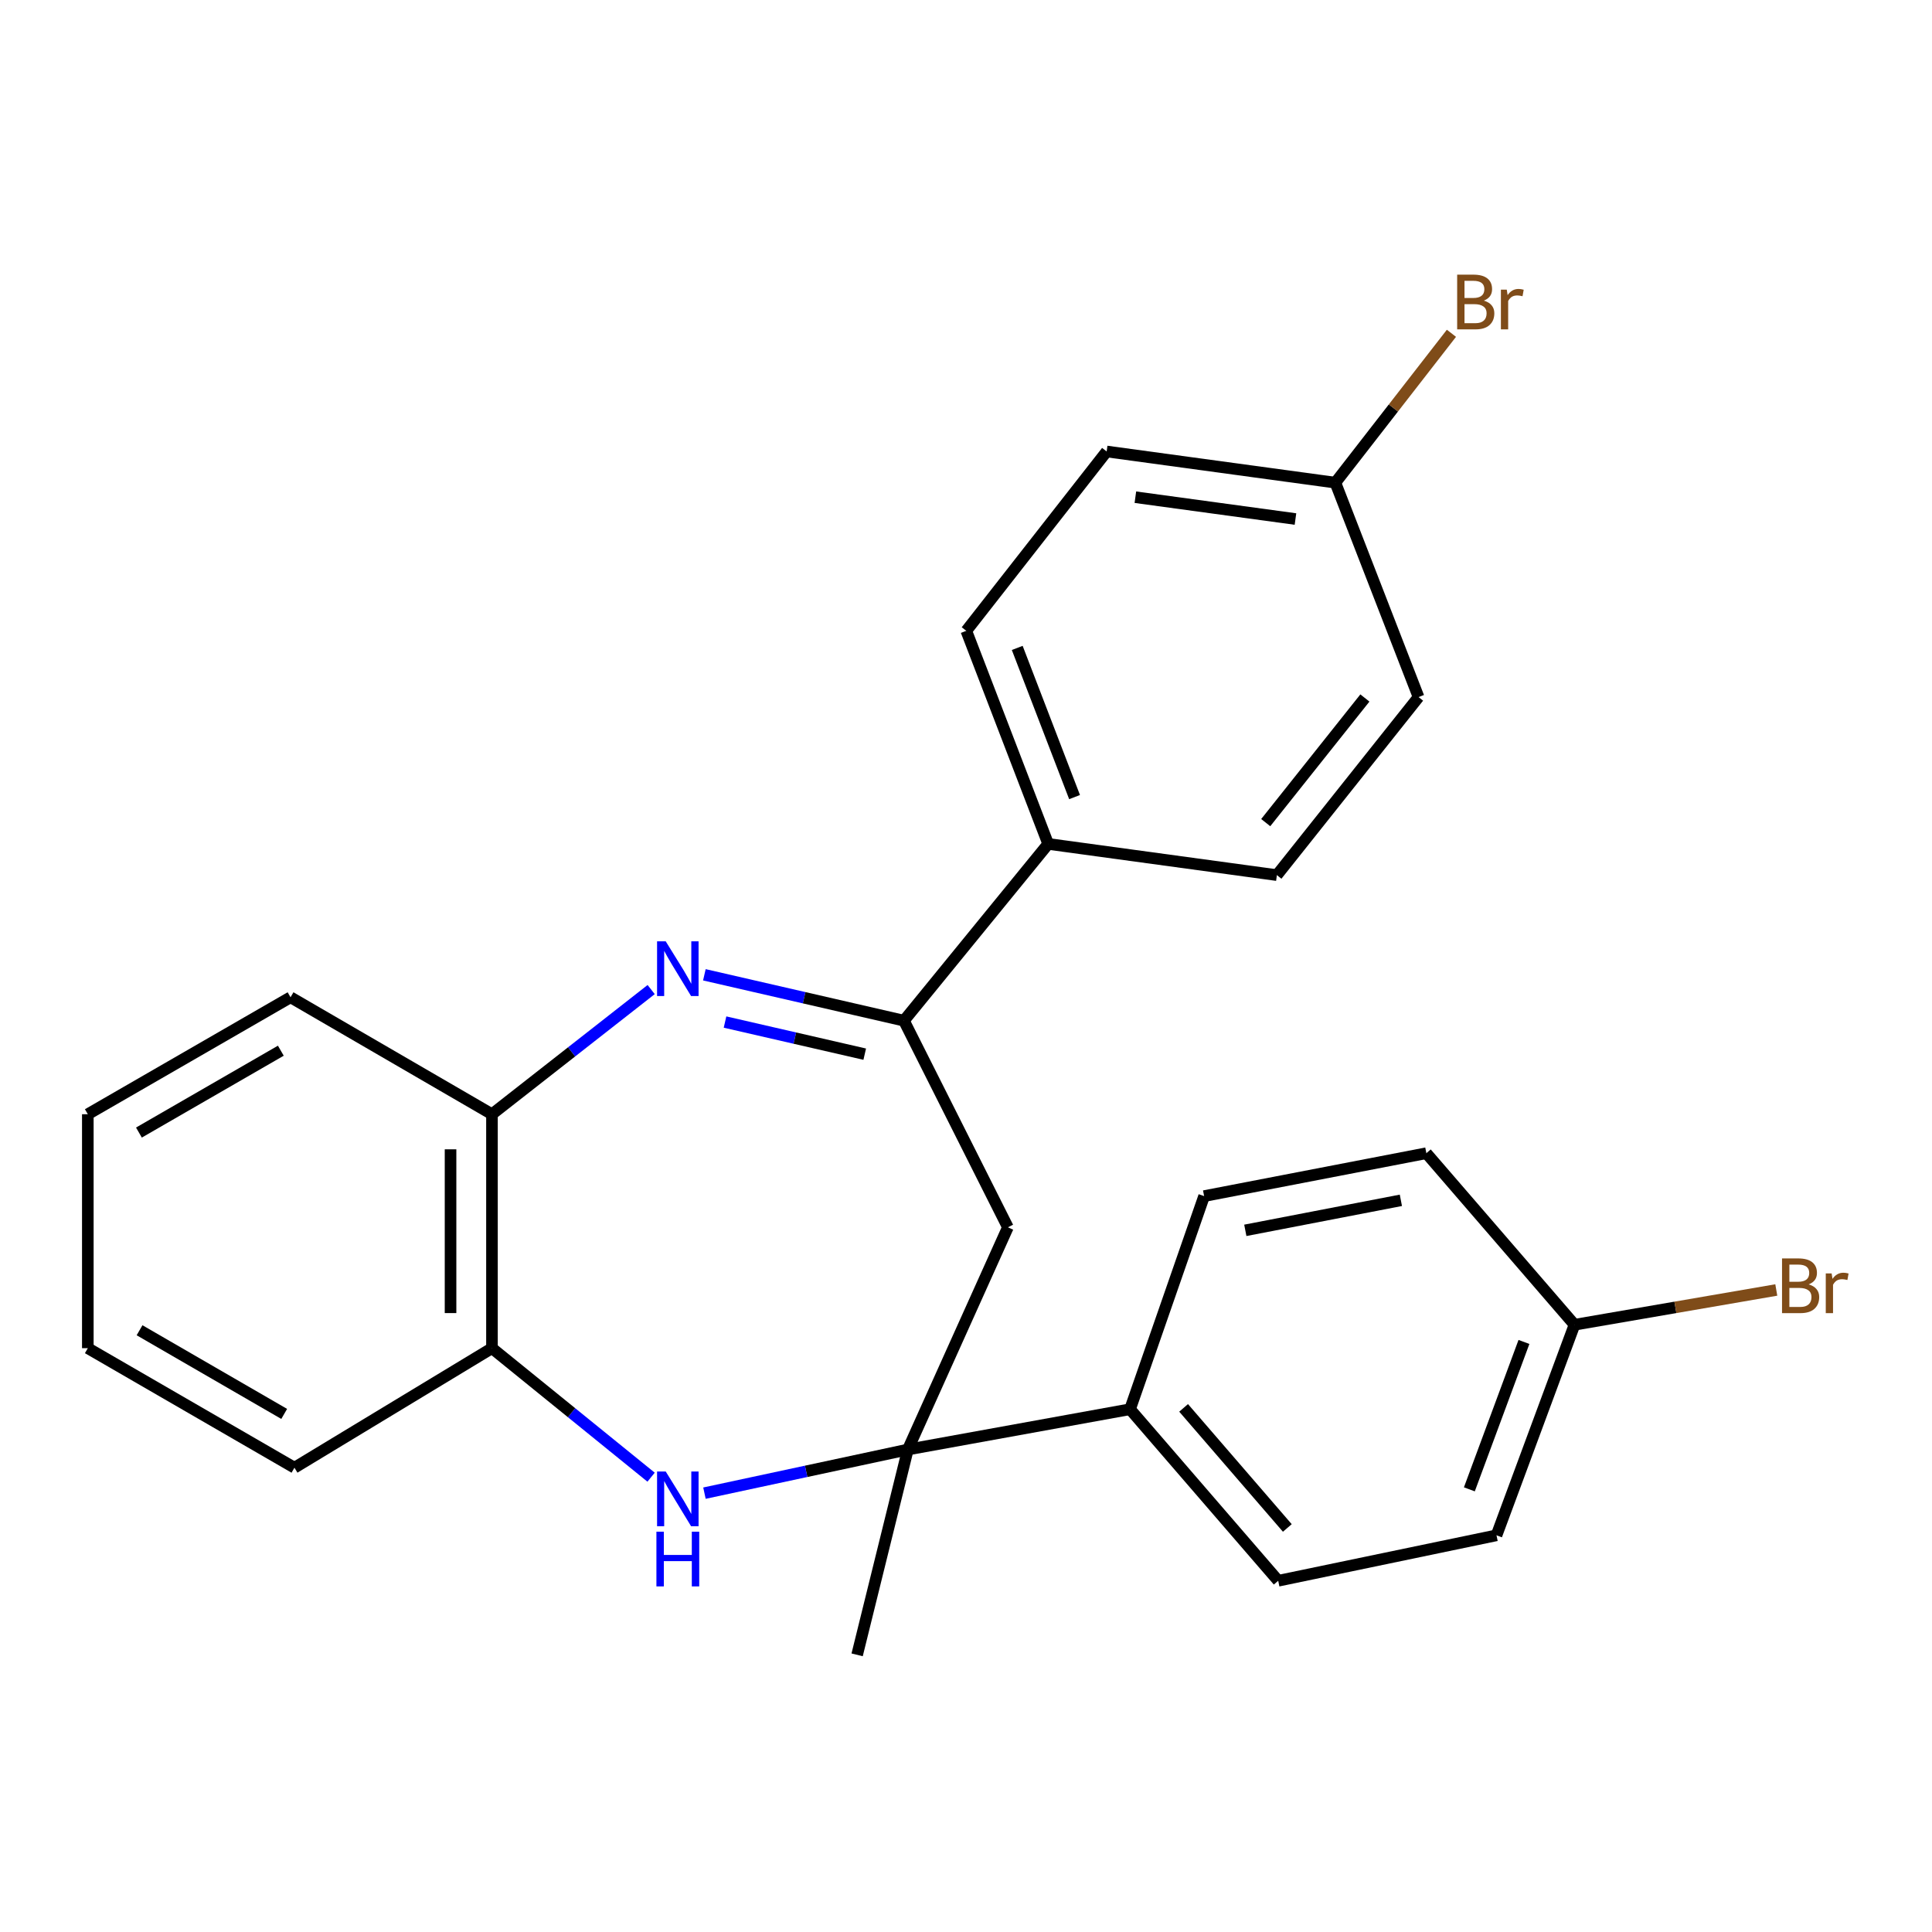 <?xml version='1.0' encoding='iso-8859-1'?>
<svg version='1.1' baseProfile='full'
              xmlns='http://www.w3.org/2000/svg'
                      xmlns:rdkit='http://www.rdkit.org/xml'
                      xmlns:xlink='http://www.w3.org/1999/xlink'
                  xml:space='preserve'
width='1000px' height='1000px' viewBox='0 0 1000 1000'>
<!-- END OF HEADER -->
<rect style='opacity:1.0;fill:#FFFFFF;stroke:none' width='1000' height='1000' x='0' y='0'> </rect>
<path class='bond-2' d='M 364.581,504.553 L 416.231,516.428' style='fill:none;fill-rule:evenodd;stroke:#0000FF;stroke-width:6px;stroke-linecap:butt;stroke-linejoin:miter;stroke-opacity:1' />
<path class='bond-2' d='M 416.231,516.428 L 467.88,528.302' style='fill:none;fill-rule:evenodd;stroke:#000000;stroke-width:6px;stroke-linecap:butt;stroke-linejoin:miter;stroke-opacity:1' />
<path class='bond-2' d='M 375.272,529.011 L 411.427,537.323' style='fill:none;fill-rule:evenodd;stroke:#0000FF;stroke-width:6px;stroke-linecap:butt;stroke-linejoin:miter;stroke-opacity:1' />
<path class='bond-2' d='M 411.427,537.323 L 447.581,545.635' style='fill:none;fill-rule:evenodd;stroke:#000000;stroke-width:6px;stroke-linecap:butt;stroke-linejoin:miter;stroke-opacity:1' />
<path class='bond-4' d='M 337.044,512.196 L 295.843,544.459' style='fill:none;fill-rule:evenodd;stroke:#0000FF;stroke-width:6px;stroke-linecap:butt;stroke-linejoin:miter;stroke-opacity:1' />
<path class='bond-4' d='M 295.843,544.459 L 254.642,576.722' style='fill:none;fill-rule:evenodd;stroke:#000000;stroke-width:6px;stroke-linecap:butt;stroke-linejoin:miter;stroke-opacity:1' />
<path class='bond-0' d='M 469.905,750.271 L 521.684,635.254' style='fill:none;fill-rule:evenodd;stroke:#000000;stroke-width:6px;stroke-linecap:butt;stroke-linejoin:miter;stroke-opacity:1' />
<path class='bond-6' d='M 469.905,750.271 L 584.909,729.414' style='fill:none;fill-rule:evenodd;stroke:#000000;stroke-width:6px;stroke-linecap:butt;stroke-linejoin:miter;stroke-opacity:1' />
<path class='bond-20' d='M 469.905,750.271 L 443.652,856.544' style='fill:none;fill-rule:evenodd;stroke:#000000;stroke-width:6px;stroke-linecap:butt;stroke-linejoin:miter;stroke-opacity:1' />
<path class='bond-25' d='M 469.905,750.271 L 417.264,761.561' style='fill:none;fill-rule:evenodd;stroke:#000000;stroke-width:6px;stroke-linecap:butt;stroke-linejoin:miter;stroke-opacity:1' />
<path class='bond-25' d='M 417.264,761.561 L 364.623,772.852' style='fill:none;fill-rule:evenodd;stroke:#0000FF;stroke-width:6px;stroke-linecap:butt;stroke-linejoin:miter;stroke-opacity:1' />
<path class='bond-1' d='M 337.003,764.59 L 295.823,731.202' style='fill:none;fill-rule:evenodd;stroke:#0000FF;stroke-width:6px;stroke-linecap:butt;stroke-linejoin:miter;stroke-opacity:1' />
<path class='bond-1' d='M 295.823,731.202 L 254.642,697.813' style='fill:none;fill-rule:evenodd;stroke:#000000;stroke-width:6px;stroke-linecap:butt;stroke-linejoin:miter;stroke-opacity:1' />
<path class='bond-3' d='M 467.88,528.302 L 521.684,635.254' style='fill:none;fill-rule:evenodd;stroke:#000000;stroke-width:6px;stroke-linecap:butt;stroke-linejoin:miter;stroke-opacity:1' />
<path class='bond-7' d='M 467.88,528.302 L 542.541,436.81' style='fill:none;fill-rule:evenodd;stroke:#000000;stroke-width:6px;stroke-linecap:butt;stroke-linejoin:miter;stroke-opacity:1' />
<path class='bond-5' d='M 254.642,576.722 L 254.642,697.813' style='fill:none;fill-rule:evenodd;stroke:#000000;stroke-width:6px;stroke-linecap:butt;stroke-linejoin:miter;stroke-opacity:1' />
<path class='bond-5' d='M 233.202,594.885 L 233.202,679.649' style='fill:none;fill-rule:evenodd;stroke:#000000;stroke-width:6px;stroke-linecap:butt;stroke-linejoin:miter;stroke-opacity:1' />
<path class='bond-21' d='M 254.642,576.722 L 150.382,516.188' style='fill:none;fill-rule:evenodd;stroke:#000000;stroke-width:6px;stroke-linecap:butt;stroke-linejoin:miter;stroke-opacity:1' />
<path class='bond-22' d='M 254.642,697.813 L 152.407,759.681' style='fill:none;fill-rule:evenodd;stroke:#000000;stroke-width:6px;stroke-linecap:butt;stroke-linejoin:miter;stroke-opacity:1' />
<path class='bond-8' d='M 584.909,729.414 L 661.595,818.201' style='fill:none;fill-rule:evenodd;stroke:#000000;stroke-width:6px;stroke-linecap:butt;stroke-linejoin:miter;stroke-opacity:1' />
<path class='bond-8' d='M 612.638,728.717 L 666.318,790.869' style='fill:none;fill-rule:evenodd;stroke:#000000;stroke-width:6px;stroke-linecap:butt;stroke-linejoin:miter;stroke-opacity:1' />
<path class='bond-9' d='M 584.909,729.414 L 623.252,619.102' style='fill:none;fill-rule:evenodd;stroke:#000000;stroke-width:6px;stroke-linecap:butt;stroke-linejoin:miter;stroke-opacity:1' />
<path class='bond-10' d='M 542.541,436.81 L 500.148,326.511' style='fill:none;fill-rule:evenodd;stroke:#000000;stroke-width:6px;stroke-linecap:butt;stroke-linejoin:miter;stroke-opacity:1' />
<path class='bond-10' d='M 556.195,412.574 L 526.52,335.364' style='fill:none;fill-rule:evenodd;stroke:#000000;stroke-width:6px;stroke-linecap:butt;stroke-linejoin:miter;stroke-opacity:1' />
<path class='bond-11' d='M 542.541,436.81 L 660.916,452.962' style='fill:none;fill-rule:evenodd;stroke:#000000;stroke-width:6px;stroke-linecap:butt;stroke-linejoin:miter;stroke-opacity:1' />
<path class='bond-17' d='M 661.595,818.201 L 774.586,794.676' style='fill:none;fill-rule:evenodd;stroke:#000000;stroke-width:6px;stroke-linecap:butt;stroke-linejoin:miter;stroke-opacity:1' />
<path class='bond-14' d='M 623.252,619.102 L 738.28,596.899' style='fill:none;fill-rule:evenodd;stroke:#000000;stroke-width:6px;stroke-linecap:butt;stroke-linejoin:miter;stroke-opacity:1' />
<path class='bond-14' d='M 644.57,636.824 L 725.09,621.282' style='fill:none;fill-rule:evenodd;stroke:#000000;stroke-width:6px;stroke-linecap:butt;stroke-linejoin:miter;stroke-opacity:1' />
<path class='bond-15' d='M 500.148,326.511 L 572.807,233.686' style='fill:none;fill-rule:evenodd;stroke:#000000;stroke-width:6px;stroke-linecap:butt;stroke-linejoin:miter;stroke-opacity:1' />
<path class='bond-16' d='M 660.916,452.962 L 734.243,360.804' style='fill:none;fill-rule:evenodd;stroke:#000000;stroke-width:6px;stroke-linecap:butt;stroke-linejoin:miter;stroke-opacity:1' />
<path class='bond-16' d='M 655.137,425.789 L 706.466,361.278' style='fill:none;fill-rule:evenodd;stroke:#000000;stroke-width:6px;stroke-linecap:butt;stroke-linejoin:miter;stroke-opacity:1' />
<path class='bond-12' d='M 691.183,249.825 L 734.243,360.804' style='fill:none;fill-rule:evenodd;stroke:#000000;stroke-width:6px;stroke-linecap:butt;stroke-linejoin:miter;stroke-opacity:1' />
<path class='bond-18' d='M 691.183,249.825 L 721.222,211.168' style='fill:none;fill-rule:evenodd;stroke:#000000;stroke-width:6px;stroke-linecap:butt;stroke-linejoin:miter;stroke-opacity:1' />
<path class='bond-18' d='M 721.222,211.168 L 751.262,172.511' style='fill:none;fill-rule:evenodd;stroke:#7F4C19;stroke-width:6px;stroke-linecap:butt;stroke-linejoin:miter;stroke-opacity:1' />
<path class='bond-27' d='M 691.183,249.825 L 572.807,233.686' style='fill:none;fill-rule:evenodd;stroke:#000000;stroke-width:6px;stroke-linecap:butt;stroke-linejoin:miter;stroke-opacity:1' />
<path class='bond-27' d='M 670.53,268.648 L 587.667,257.35' style='fill:none;fill-rule:evenodd;stroke:#000000;stroke-width:6px;stroke-linecap:butt;stroke-linejoin:miter;stroke-opacity:1' />
<path class='bond-13' d='M 814.954,685.687 L 738.28,596.899' style='fill:none;fill-rule:evenodd;stroke:#000000;stroke-width:6px;stroke-linecap:butt;stroke-linejoin:miter;stroke-opacity:1' />
<path class='bond-19' d='M 814.954,685.687 L 867.18,676.689' style='fill:none;fill-rule:evenodd;stroke:#000000;stroke-width:6px;stroke-linecap:butt;stroke-linejoin:miter;stroke-opacity:1' />
<path class='bond-19' d='M 867.18,676.689 L 919.406,667.69' style='fill:none;fill-rule:evenodd;stroke:#7F4C19;stroke-width:6px;stroke-linecap:butt;stroke-linejoin:miter;stroke-opacity:1' />
<path class='bond-28' d='M 814.954,685.687 L 774.586,794.676' style='fill:none;fill-rule:evenodd;stroke:#000000;stroke-width:6px;stroke-linecap:butt;stroke-linejoin:miter;stroke-opacity:1' />
<path class='bond-28' d='M 788.793,694.589 L 760.536,770.881' style='fill:none;fill-rule:evenodd;stroke:#000000;stroke-width:6px;stroke-linecap:butt;stroke-linejoin:miter;stroke-opacity:1' />
<path class='bond-23' d='M 150.382,516.188 L 45.455,576.722' style='fill:none;fill-rule:evenodd;stroke:#000000;stroke-width:6px;stroke-linecap:butt;stroke-linejoin:miter;stroke-opacity:1' />
<path class='bond-23' d='M 145.357,543.84 L 71.908,586.213' style='fill:none;fill-rule:evenodd;stroke:#000000;stroke-width:6px;stroke-linecap:butt;stroke-linejoin:miter;stroke-opacity:1' />
<path class='bond-26' d='M 152.407,759.681 L 45.455,697.813' style='fill:none;fill-rule:evenodd;stroke:#000000;stroke-width:6px;stroke-linecap:butt;stroke-linejoin:miter;stroke-opacity:1' />
<path class='bond-26' d='M 147.1,731.841 L 72.233,688.534' style='fill:none;fill-rule:evenodd;stroke:#000000;stroke-width:6px;stroke-linecap:butt;stroke-linejoin:miter;stroke-opacity:1' />
<path class='bond-24' d='M 45.455,576.722 L 45.455,697.813' style='fill:none;fill-rule:evenodd;stroke:#000000;stroke-width:6px;stroke-linecap:butt;stroke-linejoin:miter;stroke-opacity:1' />
<path  class='atom-0' d='M 344.579 487.234
L 353.859 502.234
Q 354.779 503.714, 356.259 506.394
Q 357.739 509.074, 357.819 509.234
L 357.819 487.234
L 361.579 487.234
L 361.579 515.554
L 357.699 515.554
L 347.739 499.154
Q 346.579 497.234, 345.339 495.034
Q 344.139 492.834, 343.779 492.154
L 343.779 515.554
L 340.099 515.554
L 340.099 487.234
L 344.579 487.234
' fill='#0000FF'/>
<path  class='atom-2' d='M 344.579 761.649
L 353.859 776.649
Q 354.779 778.129, 356.259 780.809
Q 357.739 783.489, 357.819 783.649
L 357.819 761.649
L 361.579 761.649
L 361.579 789.969
L 357.699 789.969
L 347.739 773.569
Q 346.579 771.649, 345.339 769.449
Q 344.139 767.249, 343.779 766.569
L 343.779 789.969
L 340.099 789.969
L 340.099 761.649
L 344.579 761.649
' fill='#0000FF'/>
<path  class='atom-2' d='M 339.759 792.801
L 343.599 792.801
L 343.599 804.841
L 358.079 804.841
L 358.079 792.801
L 361.919 792.801
L 361.919 821.121
L 358.079 821.121
L 358.079 808.041
L 343.599 808.041
L 343.599 821.121
L 339.759 821.121
L 339.759 792.801
' fill='#0000FF'/>
<path  class='atom-19' d='M 767.982 155.601
Q 770.702 156.361, 772.062 158.041
Q 773.462 159.681, 773.462 162.121
Q 773.462 166.041, 770.942 168.281
Q 768.462 170.481, 763.742 170.481
L 754.222 170.481
L 754.222 142.161
L 762.582 142.161
Q 767.422 142.161, 769.862 144.121
Q 772.302 146.081, 772.302 149.681
Q 772.302 153.961, 767.982 155.601
M 758.022 145.361
L 758.022 154.241
L 762.582 154.241
Q 765.382 154.241, 766.822 153.121
Q 768.302 151.961, 768.302 149.681
Q 768.302 145.361, 762.582 145.361
L 758.022 145.361
M 763.742 167.281
Q 766.502 167.281, 767.982 165.961
Q 769.462 164.641, 769.462 162.121
Q 769.462 159.801, 767.822 158.641
Q 766.222 157.441, 763.142 157.441
L 758.022 157.441
L 758.022 167.281
L 763.742 167.281
' fill='#7F4C19'/>
<path  class='atom-19' d='M 779.902 149.921
L 780.342 152.761
Q 782.502 149.561, 786.022 149.561
Q 787.142 149.561, 788.662 149.961
L 788.062 153.321
Q 786.342 152.921, 785.382 152.921
Q 783.702 152.921, 782.582 153.601
Q 781.502 154.241, 780.622 155.801
L 780.622 170.481
L 776.862 170.481
L 776.862 149.921
L 779.902 149.921
' fill='#7F4C19'/>
<path  class='atom-20' d='M 936.135 664.801
Q 938.855 665.561, 940.215 667.241
Q 941.615 668.881, 941.615 671.321
Q 941.615 675.241, 939.095 677.481
Q 936.615 679.681, 931.895 679.681
L 922.375 679.681
L 922.375 651.361
L 930.735 651.361
Q 935.575 651.361, 938.015 653.321
Q 940.455 655.281, 940.455 658.881
Q 940.455 663.161, 936.135 664.801
M 926.175 654.561
L 926.175 663.441
L 930.735 663.441
Q 933.535 663.441, 934.975 662.321
Q 936.455 661.161, 936.455 658.881
Q 936.455 654.561, 930.735 654.561
L 926.175 654.561
M 931.895 676.481
Q 934.655 676.481, 936.135 675.161
Q 937.615 673.841, 937.615 671.321
Q 937.615 669.001, 935.975 667.841
Q 934.375 666.641, 931.295 666.641
L 926.175 666.641
L 926.175 676.481
L 931.895 676.481
' fill='#7F4C19'/>
<path  class='atom-20' d='M 948.055 659.121
L 948.495 661.961
Q 950.655 658.761, 954.175 658.761
Q 955.295 658.761, 956.815 659.161
L 956.215 662.521
Q 954.495 662.121, 953.535 662.121
Q 951.855 662.121, 950.735 662.801
Q 949.655 663.441, 948.775 665.001
L 948.775 679.681
L 945.015 679.681
L 945.015 659.121
L 948.055 659.121
' fill='#7F4C19'/>
</svg>
